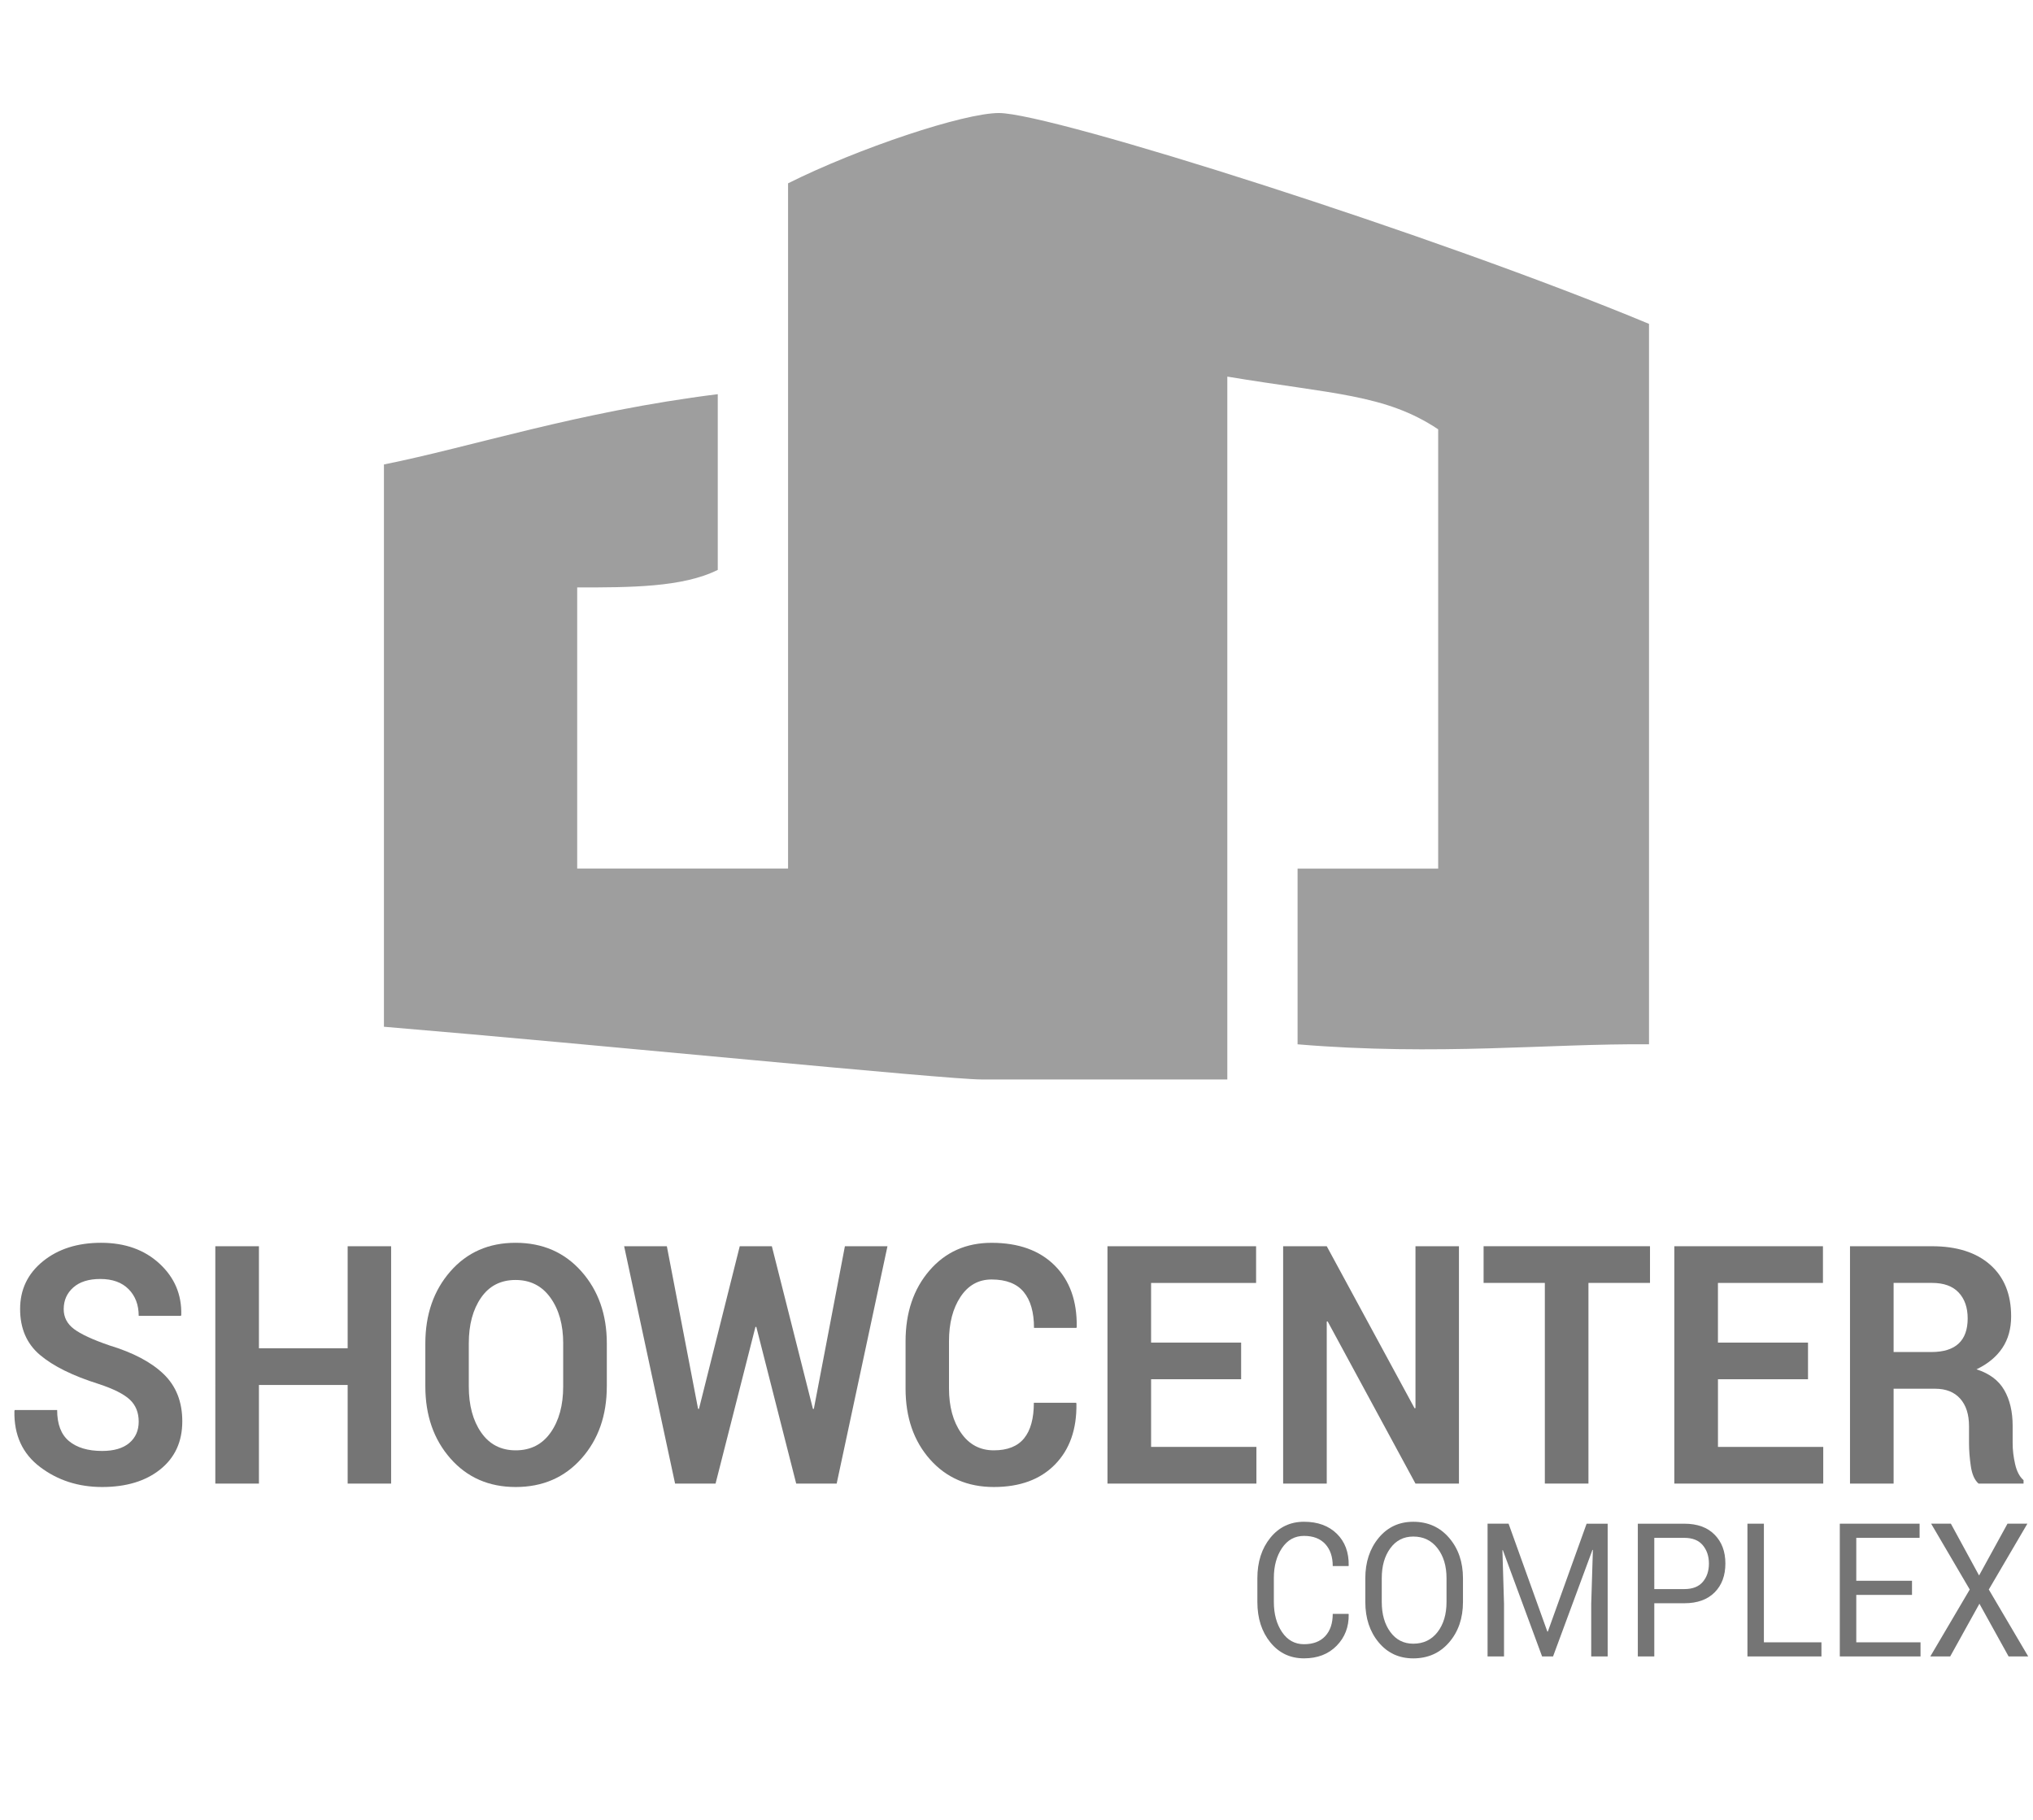 <?xml version="1.0" encoding="utf-8"?>
<!-- Generator: Adobe Illustrator 16.0.0, SVG Export Plug-In . SVG Version: 6.00 Build 0)  -->
<!DOCTYPE svg PUBLIC "-//W3C//DTD SVG 1.1//EN" "http://www.w3.org/Graphics/SVG/1.1/DTD/svg11.dtd">
<svg version="1.1" id="Capa_1" xmlns="http://www.w3.org/2000/svg" xmlns:xlink="http://www.w3.org/1999/xlink" x="0px" y="0px"
	 width="111.703px" height="100px" viewBox="0 0 111.703 100" enable-background="new 0 0 111.703 100" xml:space="preserve">
<g>
	<path fill="#9E9E9E" d="M90.605,17.795v39.583c-5.482-0.053-11.584,0.646-19.31,0v-9.654h7.726V23.588
		c-2.896-1.931-5.793-1.931-11.586-2.896v38.617c-2.896,0-3.861,0-2.896,0c-3.861,0-7.725,0-10.62,0
		c-1.931,0-21.239-1.931-32.824-2.896V25.519c4.827-0.965,10.619-2.896,18.343-3.862v9.654c-1.931,0.965-4.827,0.965-7.724,0.965
		v15.447H43.3V10.072c3.862-1.931,9.654-3.862,11.586-3.862C57.781,6.21,79.021,12.968,90.605,17.795z"/>
	<g enable-background="new    ">
		<path fill="#757575" d="M7.621,78.109c0-0.502-0.163-0.904-0.488-1.209c-0.326-0.305-0.896-0.592-1.711-0.86
			c-1.422-0.448-2.498-0.979-3.225-1.595c-0.728-0.614-1.092-1.456-1.092-2.525c0-1.068,0.417-1.941,1.252-2.619
			c0.834-0.678,1.9-1.018,3.196-1.018c1.313,0,2.383,0.381,3.209,1.143s1.226,1.7,1.198,2.816l-0.017,0.055H7.621
			c0-0.604-0.185-1.092-0.554-1.465c-0.369-0.373-0.888-0.561-1.555-0.561c-0.64,0-1.135,0.156-1.485,0.467S3.5,71.445,3.5,71.93
			c0,0.441,0.188,0.805,0.562,1.088c0.375,0.283,1.021,0.584,1.941,0.9c1.318,0.399,2.317,0.928,2.995,1.585
			c0.679,0.657,1.018,1.52,1.018,2.589c0,1.116-0.404,1.996-1.211,2.642C8,81.379,6.934,81.701,5.61,81.701
			c-1.302,0-2.438-0.366-3.406-1.098c-0.969-0.731-1.439-1.757-1.412-3.076l0.016-0.055H3.14c0,0.777,0.217,1.346,0.652,1.707
			s1.041,0.541,1.818,0.541c0.651,0,1.149-0.146,1.494-0.438C7.448,78.99,7.621,78.599,7.621,78.109z"/>
		<path fill="#757575" d="M21.49,81.513h-2.388v-5.419h-4.875v5.419h-2.396V68.472h2.396v5.606h4.875v-5.606h2.388V81.513z"/>
		<path fill="#757575" d="M33.341,76.166c0,1.6-0.464,2.922-1.391,3.967s-2.133,1.568-3.615,1.568c-1.472,0-2.667-0.523-3.586-1.568
			s-1.379-2.367-1.379-3.967v-2.348c0-1.594,0.458-2.914,1.375-3.963c0.916-1.048,2.11-1.572,3.582-1.572
			c1.483,0,2.689,0.524,3.619,1.572c0.93,1.049,1.396,2.369,1.396,3.963V76.166z M30.945,73.808c0-1.017-0.232-1.852-0.698-2.503
			c-0.465-0.652-1.105-0.979-1.92-0.979s-1.447,0.324-1.896,0.974c-0.449,0.649-0.673,1.485-0.673,2.508v2.369
			c0,1.035,0.227,1.878,0.681,2.53s1.086,0.979,1.896,0.979c0.821,0,1.461-0.326,1.92-0.979s0.689-1.495,0.689-2.53V73.808z"/>
		<path fill="#757575" d="M44.667,77.41h0.049l1.707-8.938h2.339l-2.791,13.041h-2.224l-2.191-8.607h-0.049l-2.191,8.607h-2.224
			l-2.799-13.041h2.347l1.715,8.931l0.049,0.008l2.241-8.938h1.764L44.667,77.41z"/>
		<path fill="#757575" d="M59.127,77.07l0.017,0.054c0.022,1.403-0.37,2.517-1.178,3.341s-1.927,1.236-3.36,1.236
			c-1.439,0-2.607-0.505-3.504-1.514c-0.897-1.01-1.346-2.309-1.346-3.896v-2.588c0-1.583,0.438-2.881,1.313-3.896
			s2.014-1.523,3.414-1.523c1.478,0,2.631,0.414,3.463,1.241s1.236,1.954,1.215,3.381l-0.017,0.054h-2.331
			c0-0.859-0.188-1.518-0.566-1.975s-0.966-0.686-1.765-0.686c-0.717,0-1.286,0.318-1.707,0.953s-0.632,1.445-0.632,2.43v2.604
			c0,0.996,0.222,1.812,0.665,2.447c0.443,0.636,1.042,0.953,1.797,0.953c0.75,0,1.303-0.219,1.662-0.658
			c0.358-0.439,0.538-1.092,0.538-1.957H59.127z"/>
		<path fill="#757575" d="M68.195,75.78h-4.948v3.718h5.786v2.015h-8.183V68.472h8.166v2.016h-5.77v3.278h4.948V75.78z"/>
		<path fill="#757575" d="M80.162,81.513h-2.389l-4.826-8.911l-0.049,0.008v8.903h-2.396V68.472h2.396l4.826,8.903l0.049-0.01
			v-8.894h2.389V81.513z"/>
		<path fill="#757575" d="M90.658,70.487h-3.381v11.025h-2.396V70.487h-3.365v-2.016h9.143V70.487z"/>
		<path fill="#757575" d="M99.342,75.78h-4.949v3.718h5.785v2.015h-8.182V68.472h8.166v2.016h-5.77v3.278h4.949V75.78z"/>
		<path fill="#757575" d="M104.044,76.3v5.213h-2.396V68.472h4.505c1.363,0,2.429,0.339,3.197,1.017s1.152,1.623,1.152,2.835
			c0,0.675-0.16,1.254-0.483,1.737c-0.323,0.484-0.796,0.875-1.42,1.174c0.706,0.227,1.214,0.605,1.522,1.137
			c0.309,0.532,0.464,1.189,0.464,1.971v0.959c0,0.363,0.045,0.744,0.136,1.142c0.09,0.397,0.244,0.691,0.463,0.882v0.188h-2.471
			c-0.219-0.19-0.36-0.511-0.426-0.958c-0.066-0.448-0.099-0.872-0.099-1.271v-0.924c0-0.65-0.163-1.156-0.488-1.518
			s-0.784-0.542-1.375-0.542H104.044z M104.044,74.285h2.067c0.674,0,1.176-0.156,1.507-0.467c0.331-0.31,0.496-0.77,0.496-1.379
			c0-0.597-0.165-1.071-0.496-1.424s-0.819-0.528-1.466-0.528h-2.108V74.285z"/>
	</g>
	<g enable-background="new    ">
		<path fill="#757575" d="M74.094,88.672l0.01,0.029c0.012,0.686-0.208,1.258-0.661,1.721s-1.051,0.693-1.795,0.693
			c-0.756,0-1.371-0.291-1.848-0.876c-0.476-0.585-0.714-1.325-0.714-2.224v-1.298c0-0.898,0.238-1.641,0.714-2.228
			c0.477-0.586,1.092-0.879,1.848-0.879s1.357,0.221,1.804,0.659c0.447,0.438,0.664,1.021,0.652,1.745l-0.01,0.031h-0.867
			c0-0.512-0.138-0.916-0.413-1.213s-0.664-0.445-1.166-0.445c-0.505,0-0.907,0.222-1.207,0.665c-0.3,0.444-0.45,0.995-0.45,1.651
			v1.307c0,0.664,0.15,1.219,0.45,1.662s0.702,0.666,1.207,0.666c0.502,0,0.891-0.148,1.166-0.443
			c0.275-0.296,0.413-0.704,0.413-1.225H74.094z"/>
		<path fill="#757575" d="M80.383,88.016c0,0.891-0.253,1.631-0.76,2.219c-0.506,0.588-1.163,0.881-1.972,0.881
			c-0.78,0-1.414-0.293-1.902-0.881s-0.732-1.328-0.732-2.219v-1.298c0-0.889,0.244-1.628,0.732-2.22
			c0.488-0.591,1.122-0.887,1.902-0.887c0.809,0,1.466,0.295,1.972,0.885c0.507,0.59,0.76,1.33,0.76,2.222V88.016z M79.479,86.707
			c0-0.668-0.165-1.215-0.496-1.643c-0.33-0.428-0.773-0.641-1.331-0.641c-0.526,0-0.946,0.213-1.26,0.641s-0.471,0.975-0.471,1.643
			v1.309c0,0.674,0.157,1.225,0.471,1.652s0.733,0.642,1.26,0.642c0.561,0,1.005-0.213,1.334-0.639s0.493-0.978,0.493-1.655V86.707z
			"/>
		<path fill="#757575" d="M82.889,83.717l2.13,5.926h0.027l2.13-5.926h1.157v7.294h-0.904v-2.886l0.092-2.965l-0.023-0.006
			l-2.166,5.856h-0.602l-2.157-5.841l-0.023,0.005l0.088,2.95v2.886h-0.904v-7.294H82.889z"/>
		<path fill="#757575" d="M90.895,88.086v2.925H89.99v-7.294h2.557c0.713,0,1.267,0.201,1.661,0.602
			c0.396,0.4,0.593,0.928,0.593,1.582c0,0.666-0.197,1.195-0.593,1.592c-0.395,0.395-0.948,0.594-1.661,0.594H90.895z
			 M90.895,87.309h1.652c0.453,0,0.791-0.133,1.015-0.397c0.223-0.265,0.335-0.599,0.335-1.003c0-0.402-0.112-0.74-0.338-1.01
			c-0.225-0.27-0.562-0.404-1.012-0.404h-1.652V87.309z"/>
		<path fill="#757575" d="M96.917,90.234h3.162v0.776h-4.066v-7.294h0.904V90.234z"/>
		<path fill="#757575" d="M105.055,87.629h-3.062v2.605h3.53v0.776h-4.435v-7.294h4.384v0.777h-3.479v2.359h3.062V87.629z"/>
		<path fill="#757575" d="M108.74,86.562l1.562-2.846h1.092l-2.12,3.617l2.166,3.677h-1.078l-1.603-2.896l-1.606,2.896h-1.093
			l2.167-3.677l-2.121-3.617h1.084L108.74,86.562z"/>
	</g>
</g>
</svg>
